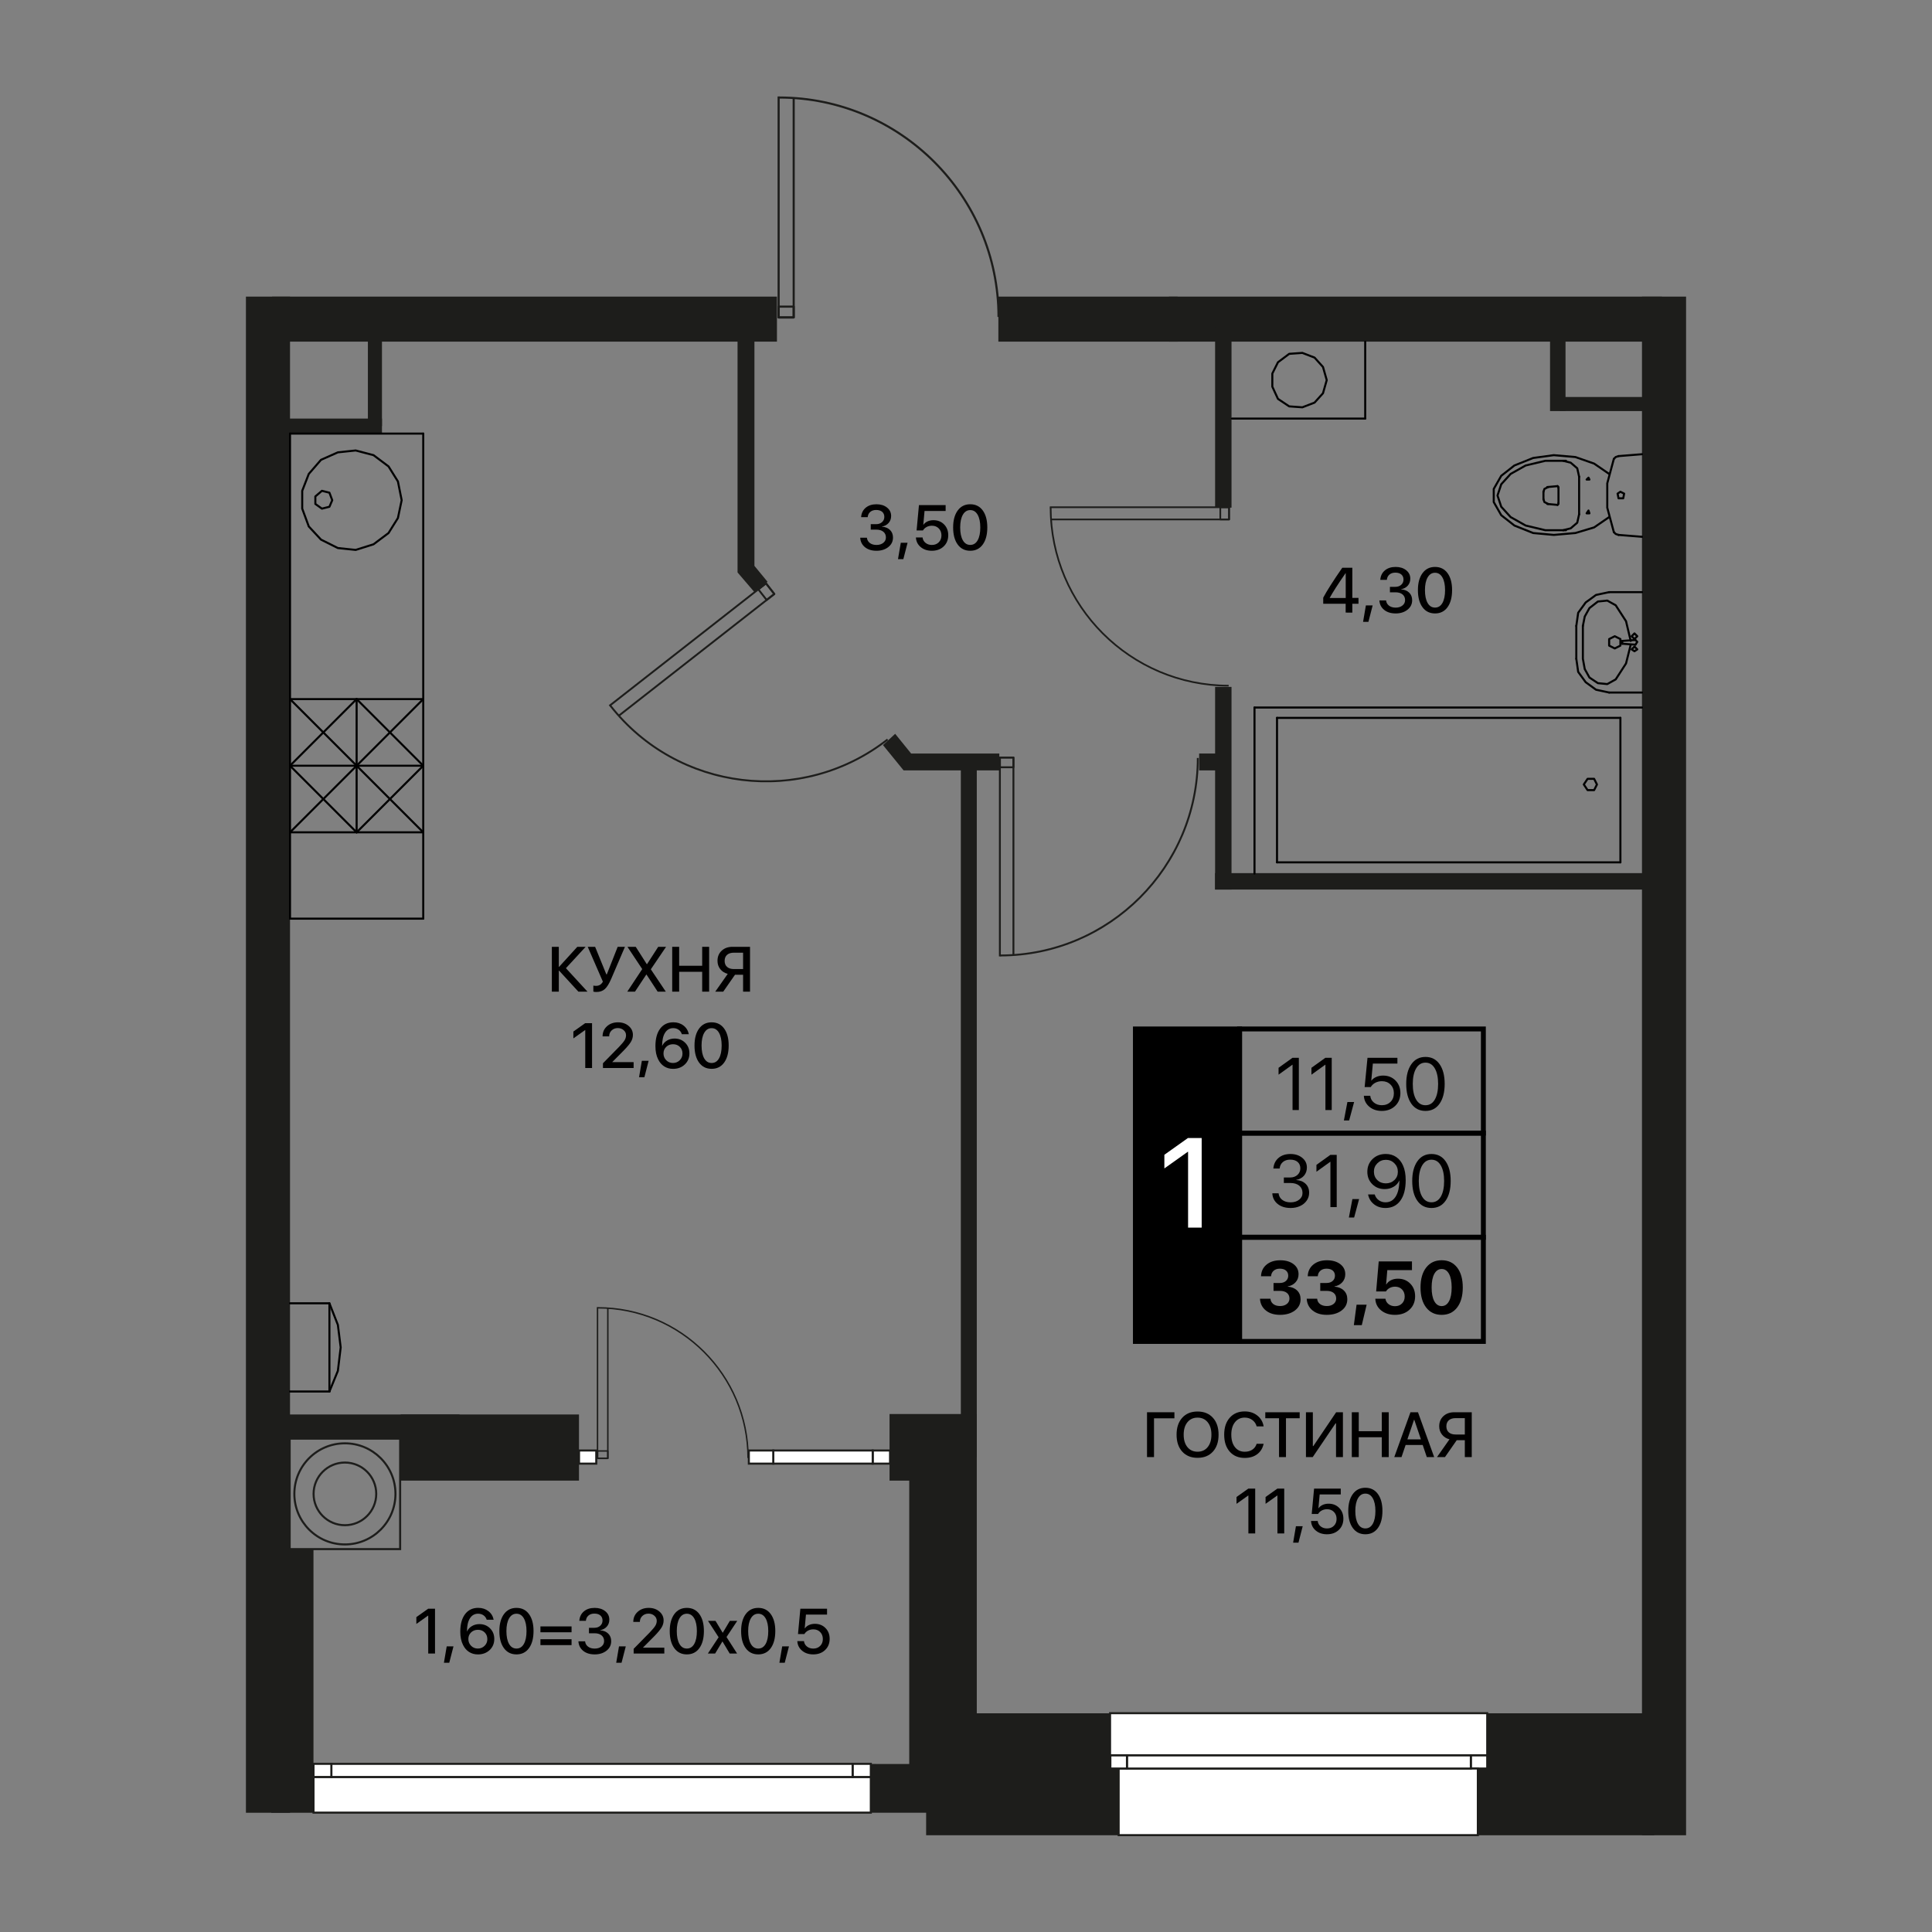 <?xml version="1.0" encoding="UTF-8"?> <svg xmlns="http://www.w3.org/2000/svg" xmlns:xlink="http://www.w3.org/1999/xlink" version="1.1" x="0px" y="0px" viewBox="0 0 566.929 566.929" xml:space="preserve"><rect x="0" y="0" width="566.929" height="566.929" fill="#808080" stroke="none"/> <g id="Слой_1"> </g> <g id="Слой_2"> <g> <rect x="72.165" y="87.036" fill="#1D1D1B" width="12.939" height="444.9"></rect> <rect x="79.598" y="454.574" fill="#1D1D1B" width="12.389" height="77.362"></rect> <rect x="117.591" y="415.067" fill="#1D1D1B" width="52.309" height="19.409"></rect> <rect x="76.845" y="415.067" fill="#1D1D1B" width="57.998" height="7.211"></rect> <polygon fill="#1D1D1B" points="255.521,517.62 255.521,531.936 271.764,531.936 271.764,538.543 328.478,538.543 328.478,518.996 325.725,518.996 325.725,502.753 286.631,502.753 286.631,414.929 261.027,414.929 261.027,434.476 266.808,434.476 266.808,517.627 "></polygon> <rect x="436.537" y="502.753" fill="#1D1D1B" width="50.545" height="18.689"></rect> <rect x="433.646" y="518.996" fill="#1D1D1B" width="51.758" height="19.547"></rect> <rect x="481.825" y="87.036" fill="#1D1D1B" width="12.939" height="451.507"></rect> <rect x="79.873" y="87.036" fill="#1D1D1B" width="148.117" height="13.215"></rect> <rect x="292.963" y="87.036" fill="#1D1D1B" width="52.584" height="13.215"></rect> <rect x="342.993" y="87.036" fill="#1D1D1B" width="144.687" height="13.215"></rect> <polygon fill="#1D1D1B" points="216.427,98.461 216.427,167.977 221.382,173.758 225.237,170.73 221.382,166.05 221.382,98.461 "></polygon> <polygon fill="#1D1D1B" points="265.156,226.067 259.1,218.634 262.679,215.33 267.359,221.112 293.238,221.112 293.238,226.067 "></polygon> <rect x="281.95" y="224.437" fill="#1D1D1B" width="4.68" height="203.156"></rect> <rect x="351.879" y="221.112" fill="#1D1D1B" width="6.75" height="4.956"></rect> <rect x="356.559" y="201.565" fill="#1D1D1B" width="4.818" height="59.467"></rect> <rect x="356.559" y="96.121" fill="#1D1D1B" width="4.818" height="52.849"></rect> <rect x="417.953" y="194.82" transform="matrix(-1.836970e-16 1 -1 -1.836970e-16 678.984 -161.739)" fill="#1D1D1B" width="4.818" height="127.605"></rect> <rect x="457.735" y="116.494" fill="#1D1D1B" width="26.204" height="4.13"></rect> <rect x="454.845" y="98.94" fill="#1D1D1B" width="4.543" height="21.684"></rect> <rect x="83.769" y="122.826" fill="#1D1D1B" width="28.316" height="4.405"></rect> <rect x="107.955" y="98.461" fill="#1D1D1B" width="4.13" height="26.567"></rect> <rect x="325.738" y="502.721" transform="matrix(-1 -4.488555e-11 4.488555e-11 -1 762.15 1017.83)" fill="#FFFFFF" stroke="#1D1D1B" stroke-width="0.6" stroke-miterlimit="10" width="110.674" height="12.389"></rect> <rect x="431.603" y="515.11" transform="matrix(-1 -4.501256e-11 4.501256e-11 -1 868.015 1034.073)" fill="#FFFFFF" stroke="#1D1D1B" stroke-width="0.6" stroke-miterlimit="10" width="4.809" height="3.854"></rect> <rect x="328.26" y="518.964" transform="matrix(-1 -4.492330e-11 4.492330e-11 -1 761.919 1057.475)" fill="#FFFFFF" stroke="#1D1D1B" stroke-width="0.6" stroke-miterlimit="10" width="105.398" height="19.547"></rect> <rect x="330.693" y="515.11" fill="#FFFFFF" stroke="#1D1D1B" stroke-width="0.6" stroke-miterlimit="10" width="100.91" height="3.854"></rect> <rect x="325.828" y="515.11" transform="matrix(-1 -4.299462e-11 4.299462e-11 -1 656.521 1034.073)" fill="#FFFFFF" stroke="#1D1D1B" stroke-width="0.6" stroke-miterlimit="10" width="4.865" height="3.854"></rect> <rect x="92" y="521.442" transform="matrix(-1 -4.484825e-11 4.484825e-11 -1 347.534 1053.345)" fill="#FFFFFF" stroke="#1D1D1B" stroke-width="0.6" stroke-miterlimit="10" width="163.534" height="10.462"></rect> <rect x="250.189" y="517.587" transform="matrix(-1 -4.832946e-11 4.832946e-11 -1 505.723 1039.029)" fill="#FFFFFF" stroke="#1D1D1B" stroke-width="0.6" stroke-miterlimit="10" width="5.345" height="3.854"></rect> <rect x="97.231" y="517.587" fill="#FFFFFF" stroke="#1D1D1B" stroke-width="0.6" stroke-miterlimit="10" width="152.958" height="3.854"></rect> <rect x="92" y="517.587" transform="matrix(-1 -4.068624e-11 4.068624e-11 -1 189.231 1039.029)" fill="#FFFFFF" stroke="#1D1D1B" stroke-width="0.6" stroke-miterlimit="10" width="5.231" height="3.854"></rect> <rect x="256.084" y="425.634" transform="matrix(-1 -4.607082e-11 4.607082e-11 -1 517.262 855.122)" fill="#FFFFFF" stroke="#1D1D1B" stroke-width="0.6" stroke-miterlimit="10" width="5.093" height="3.854"></rect> <rect x="226.902" y="425.634" fill="#FFFFFF" stroke="#1D1D1B" stroke-width="0.6" stroke-miterlimit="10" width="29.183" height="3.854"></rect> <rect x="219.743" y="425.634" transform="matrix(-1 -4.167523e-11 4.167523e-11 -1 446.645 855.122)" fill="#FFFFFF" stroke="#1D1D1B" stroke-width="0.6" stroke-miterlimit="10" width="7.158" height="3.854"></rect> <rect x="169.912" y="425.634" transform="matrix(-1 -4.643853e-11 4.643853e-11 -1 344.878 855.122)" fill="#FFFFFF" stroke="#1D1D1B" stroke-width="0.6" stroke-miterlimit="10" width="5.053" height="3.854"></rect> <g> <g> <path fill="#1D1D1B" d="M360.543,200.952v0.505c-28.943,0-52.49-23.547-52.49-52.491h0.503 C308.556,177.631,331.877,200.952,360.543,200.952z"></path> </g> <g> <path fill="#1D1D1B" d="M360.911,148.848v3.586c0,0.138-0.111,0.251-0.25,0.251h-52.248v-0.501h51.998v-3.084h-52.36v-0.501 h52.61C360.799,148.597,360.911,148.71,360.911,148.848z"></path> </g> <g> <path fill="#1D1D1B" d="M360.911,148.855v3.579c0,0.138-0.111,0.251-0.25,0.251h-2.573c-0.138,0-0.25-0.113-0.25-0.251v-3.579 c0-0.138,0.111-0.251,0.25-0.251h2.573C360.799,148.604,360.911,148.717,360.911,148.855z M360.411,152.183v-3.078h-2.073v3.078 H360.411z"></path> </g> </g> <g> <g> <path fill="#1D1D1B" d="M351.209,222.422h0.56c0,32.108-26.123,58.231-58.232,58.231v-0.558 C325.337,280.095,351.209,254.223,351.209,222.422z"></path> </g> <g> <path fill="#1D1D1B" d="M293.406,222.014h3.978c0.153,0,0.278,0.124,0.278,0.277v57.963h-0.556v-57.686h-3.421v58.086h-0.556 v-58.364C293.128,222.137,293.253,222.014,293.406,222.014z"></path> </g> <g> <path fill="#1D1D1B" d="M293.413,222.014h3.97c0.153,0,0.278,0.124,0.278,0.277v2.854c0,0.154-0.125,0.277-0.278,0.277h-3.97 c-0.153,0-0.278-0.124-0.278-0.277v-2.854C293.135,222.137,293.261,222.014,293.413,222.014z M297.106,222.568h-3.414v2.3h3.414 V222.568z"></path> </g> </g> <g> <g> <path fill="#1D1D1B" d="M260.29,216.764l0.345,0.441c-25.283,19.791-61.955,15.323-81.747-9.961l0.439-0.344 C198.929,231.94,235.249,236.366,260.29,216.764z"></path> </g> <g> <path fill="#1D1D1B" d="M224.982,170.996l2.452,3.132c0.094,0.12,0.074,0.295-0.047,0.39l-45.642,35.728l-0.343-0.438 l45.424-35.557l-2.109-2.694l-45.739,35.804l-0.343-0.438l45.958-35.975C224.714,170.853,224.888,170.876,224.982,170.996z"></path> </g> <g> <path fill="#1D1D1B" d="M224.987,171.002l2.447,3.127c0.094,0.12,0.074,0.295-0.047,0.39l-2.248,1.759 c-0.121,0.095-0.296,0.072-0.39-0.048l-2.447-3.126c-0.094-0.12-0.074-0.295,0.047-0.39l2.248-1.759 C224.718,170.859,224.893,170.881,224.987,171.002z M226.826,174.251l-2.104-2.688l-1.811,1.418l2.104,2.688L226.826,174.251z"></path> </g> </g> <g> <g> <path fill="#1D1D1B" d="M292.7,93.002h0.622c0-35.672-29.022-64.693-64.694-64.693v0.62 C263.957,28.929,292.7,57.672,292.7,93.002z"></path> </g> <g> <path fill="#1D1D1B" d="M228.483,93.456h4.419c0.17,0,0.309-0.137,0.309-0.308V28.752h-0.618V92.84h-3.801V28.307h-0.618v64.841 C228.174,93.319,228.313,93.456,228.483,93.456z"></path> </g> <g> <path fill="#1D1D1B" d="M228.182,93.148v-3.171c0-0.171,0.139-0.308,0.309-0.308h4.411c0.17,0,0.309,0.137,0.309,0.308v3.171 c0,0.171-0.139,0.308-0.309,0.308h-4.411C228.321,93.456,228.182,93.319,228.182,93.148z M232.593,90.285H228.8v2.555h3.793 V90.285z"></path> </g> </g> <g> <g> <path fill="#1D1D1B" d="M219.3,427.843h0.426c0-24.42-19.868-44.288-44.289-44.288v0.424 C199.623,383.979,219.3,403.656,219.3,427.843z"></path> </g> <g> <path fill="#1D1D1B" d="M175.337,428.153h3.025c0.116,0,0.212-0.094,0.212-0.211v-44.084h-0.423v43.874h-2.602v-44.178h-0.423 v44.389C175.126,428.059,175.221,428.153,175.337,428.153z"></path> </g> <g> <path fill="#1D1D1B" d="M175.131,427.942v-2.171c0-0.117,0.095-0.211,0.212-0.211h3.02c0.116,0,0.212,0.094,0.212,0.211v2.171 c0,0.117-0.095,0.211-0.212,0.211h-3.02C175.227,428.153,175.131,428.059,175.131,427.942z M178.151,425.982h-2.597v1.749h2.597 V425.982z"></path> </g> </g> <g> <rect x="85.001" y="422.156" fill="none" stroke="#1D1D1B" stroke-width="0.6" stroke-miterlimit="10" width="32.418" height="32.418"></rect> <circle fill="none" stroke="#1D1D1B" stroke-width="0.6" stroke-miterlimit="10" cx="101.21" cy="438.365" r="9.193"></circle> <circle fill="none" stroke="#1D1D1B" stroke-width="0.6" stroke-miterlimit="10" cx="101.21" cy="438.365" r="14.836"></circle> </g> <line fill="none" stroke="#000000" stroke-width="0.6" stroke-linecap="round" stroke-linejoin="round" stroke-miterlimit="10" x1="85.104" y1="224.691" x2="104.651" y2="205.144"></line> <line fill="none" stroke="#000000" stroke-width="0.6" stroke-linecap="round" stroke-linejoin="round" stroke-miterlimit="10" x1="104.651" y1="244.238" x2="124.198" y2="224.691"></line> <line fill="none" stroke="#000000" stroke-width="0.6" stroke-linecap="round" stroke-linejoin="round" stroke-miterlimit="10" x1="85.104" y1="244.238" x2="124.198" y2="205.144"></line> <line fill="none" stroke="#000000" stroke-width="0.6" stroke-linecap="round" stroke-linejoin="round" stroke-miterlimit="10" x1="104.651" y1="205.144" x2="124.198" y2="224.691"></line> <line fill="none" stroke="#000000" stroke-width="0.6" stroke-linecap="round" stroke-linejoin="round" stroke-miterlimit="10" x1="85.104" y1="224.691" x2="104.651" y2="244.238"></line> <line fill="none" stroke="#000000" stroke-width="0.6" stroke-linecap="round" stroke-linejoin="round" stroke-miterlimit="10" x1="85.104" y1="205.144" x2="124.198" y2="244.238"></line> <line fill="none" stroke="#000000" stroke-width="0.6" stroke-linecap="round" stroke-linejoin="round" stroke-miterlimit="10" x1="104.651" y1="244.238" x2="104.651" y2="205.144"></line> <line fill="none" stroke="#000000" stroke-width="0.6" stroke-linecap="round" stroke-linejoin="round" stroke-miterlimit="10" x1="85.104" y1="244.238" x2="124.198" y2="244.238"></line> <line fill="none" stroke="#000000" stroke-width="0.6" stroke-linecap="round" stroke-linejoin="round" stroke-miterlimit="10" x1="85.104" y1="224.691" x2="124.198" y2="224.691"></line> <line fill="none" stroke="#000000" stroke-width="0.6" stroke-linecap="round" stroke-linejoin="round" stroke-miterlimit="10" x1="85.104" y1="205.144" x2="124.198" y2="205.144"></line> <polyline fill="none" stroke="#000000" stroke-width="0.6" stroke-linecap="round" stroke-linejoin="round" stroke-miterlimit="10" points=" 97.493,146.778 96.667,148.705 94.465,149.256 92.537,147.879 92.537,145.677 94.465,144.025 96.667,144.576 97.493,146.778 "></polyline> <polyline fill="none" stroke="#000000" stroke-width="0.6" stroke-linecap="round" stroke-linejoin="round" stroke-miterlimit="10" points=" 117.866,146.778 116.765,152.009 114.012,156.414 109.607,159.718 104.376,161.369 99.145,160.819 94.189,158.341 90.61,154.487 88.683,149.256 88.683,144.025 90.61,139.069 94.189,134.94 99.145,132.737 104.376,132.187 109.607,133.563 114.012,136.867 116.765,141.272 117.866,146.778 "></polyline> <line fill="none" stroke="#000000" stroke-width="0.6" stroke-linecap="round" stroke-linejoin="round" stroke-miterlimit="10" x1="124.198" y1="269.566" x2="124.198" y2="127.231"></line> <line fill="none" stroke="#000000" stroke-width="0.6" stroke-linecap="round" stroke-linejoin="round" stroke-miterlimit="10" x1="85.104" y1="269.566" x2="124.198" y2="269.566"></line> <line fill="none" stroke="#000000" stroke-width="0.6" stroke-linecap="round" stroke-linejoin="round" stroke-miterlimit="10" x1="85.104" y1="127.231" x2="85.104" y2="269.566"></line> <line fill="none" stroke="#000000" stroke-width="0.6" stroke-linecap="round" stroke-linejoin="round" stroke-miterlimit="10" x1="124.198" y1="127.231" x2="85.104" y2="127.231"></line> <line fill="none" stroke="#000000" stroke-width="0.6" stroke-linecap="round" stroke-linejoin="round" stroke-miterlimit="10" x1="85.104" y1="408.322" x2="96.667" y2="408.322"></line> <polyline fill="none" stroke="#000000" stroke-width="0.6" stroke-linecap="round" stroke-linejoin="round" stroke-miterlimit="10" points=" 85.104,382.443 96.667,382.443 96.667,408.322 "></polyline> <polyline fill="none" stroke="#000000" stroke-width="0.6" stroke-linecap="round" stroke-linejoin="round" stroke-miterlimit="10" points=" 389.321,111.538 388.22,107.684 385.742,104.931 382.163,103.554 378.308,103.83 375.005,106.307 373.353,109.611 373.353,113.466 375.005,117.045 378.308,119.247 382.163,119.522 385.742,118.146 388.22,115.393 389.321,111.538 "></polyline> <line fill="none" stroke="#000000" stroke-width="0.6" stroke-linecap="round" stroke-linejoin="round" stroke-miterlimit="10" x1="400.609" y1="100.251" x2="400.609" y2="122.826"></line> <line fill="none" stroke="#000000" stroke-width="0.6" stroke-linecap="round" stroke-linejoin="round" stroke-miterlimit="10" x1="361.515" y1="122.826" x2="400.609" y2="122.826"></line> <polyline fill="none" stroke="#000000" stroke-width="0.6" stroke-linecap="round" stroke-linejoin="round" stroke-miterlimit="10" points=" 464.756,230.197 465.857,228.545 467.784,228.545 468.61,230.197 467.784,231.849 465.857,231.849 464.756,230.197 "></polyline> <line fill="none" stroke="#000000" stroke-width="0.6" stroke-linecap="round" stroke-linejoin="round" stroke-miterlimit="10" x1="374.73" y1="210.65" x2="374.73" y2="253.047"></line> <line fill="none" stroke="#000000" stroke-width="0.6" stroke-linecap="round" stroke-linejoin="round" stroke-miterlimit="10" x1="475.493" y1="210.65" x2="374.729" y2="210.65"></line> <line fill="none" stroke="#000000" stroke-width="0.6" stroke-linecap="round" stroke-linejoin="round" stroke-miterlimit="10" x1="475.493" y1="253.048" x2="475.493" y2="210.65"></line> <line fill="none" stroke="#000000" stroke-width="0.6" stroke-linecap="round" stroke-linejoin="round" stroke-miterlimit="10" x1="374.73" y1="253.048" x2="475.493" y2="253.048"></line> <line fill="none" stroke="#000000" stroke-width="0.6" stroke-linecap="round" stroke-linejoin="round" stroke-miterlimit="10" x1="368.122" y1="207.621" x2="368.122" y2="256.351"></line> <line fill="none" stroke="#000000" stroke-width="0.6" stroke-linecap="round" stroke-linejoin="round" stroke-miterlimit="10" x1="481.825" y1="207.621" x2="368.122" y2="207.621"></line> <polyline fill="none" stroke="#000000" stroke-width="0.6" stroke-linecap="round" stroke-linejoin="round" stroke-miterlimit="10" points=" 479.622,189.726 478.796,190.552 479.622,191.103 480.448,190.552 479.622,189.726 "></polyline> <polyline fill="none" stroke="#000000" stroke-width="0.6" stroke-linecap="round" stroke-linejoin="round" stroke-miterlimit="10" points=" 479.622,187.524 478.796,186.698 479.622,185.872 480.448,186.698 479.622,187.524 "></polyline> <polyline fill="none" stroke="#000000" stroke-width="0.6" stroke-linecap="round" stroke-linejoin="round" stroke-miterlimit="10" points=" 479.898,187.799 480.448,188.35 479.898,189.176 "></polyline> <polyline fill="none" stroke="#000000" stroke-width="0.6" stroke-linecap="round" stroke-linejoin="round" stroke-miterlimit="10" points=" 476.043,188.9 476.043,188.625 476.043,188.074 "></polyline> <line fill="none" stroke="#000000" stroke-width="0.6" stroke-linecap="round" stroke-linejoin="round" stroke-miterlimit="10" x1="476.043" y1="188.9" x2="479.898" y2="189.176"></line> <line fill="none" stroke="#000000" stroke-width="0.6" stroke-linecap="round" stroke-linejoin="round" stroke-miterlimit="10" x1="476.043" y1="188.074" x2="479.898" y2="187.799"></line> <polyline fill="none" stroke="#000000" stroke-width="0.6" stroke-linecap="round" stroke-linejoin="round" stroke-miterlimit="10" points=" 473.841,190.277 472.189,189.451 472.189,187.524 473.841,186.698 475.493,187.524 475.493,189.451 473.841,190.277 "></polyline> <polyline fill="none" stroke="#000000" stroke-width="0.6" stroke-linecap="round" stroke-linejoin="round" stroke-miterlimit="10" points=" 472.189,173.758 468.335,174.584 465.306,176.787 463.104,179.815 462.553,183.669 "></polyline> <line fill="none" stroke="#000000" stroke-width="0.6" stroke-linecap="round" stroke-linejoin="round" stroke-miterlimit="10" x1="481.825" y1="173.758" x2="472.189" y2="173.758"></line> <line fill="none" stroke="#000000" stroke-width="0.6" stroke-linecap="round" stroke-linejoin="round" stroke-miterlimit="10" x1="472.189" y1="203.217" x2="481.825" y2="203.217"></line> <polyline fill="none" stroke="#000000" stroke-width="0.6" stroke-linecap="round" stroke-linejoin="round" stroke-miterlimit="10" points=" 462.553,193.305 463.104,197.16 465.306,200.188 468.335,202.391 472.189,203.216 "></polyline> <line fill="none" stroke="#000000" stroke-width="0.6" stroke-linecap="round" stroke-linejoin="round" stroke-miterlimit="10" x1="462.553" y1="183.669" x2="462.553" y2="193.305"></line> <polyline fill="none" stroke="#000000" stroke-width="0.6" stroke-linecap="round" stroke-linejoin="round" stroke-miterlimit="10" points=" 464.48,183.669 465.031,180.916 466.408,178.439 468.885,176.511 471.638,176.236 474.116,177.613 477.145,182.293 478.521,188.074 "></polyline> <polyline fill="none" stroke="#000000" stroke-width="0.6" stroke-linecap="round" stroke-linejoin="round" stroke-miterlimit="10" points=" 478.521,189.176 477.145,194.682 474.116,199.362 471.638,200.739 468.885,200.463 466.408,198.812 465.031,196.334 464.48,193.305 464.48,183.669 "></polyline> <line fill="none" stroke="#000000" stroke-width="0.6" stroke-linecap="round" stroke-linejoin="round" stroke-miterlimit="10" x1="457.322" y1="147.604" x2="457.322" y2="143.199"></line> <line fill="none" stroke="#000000" stroke-width="0.6" stroke-linecap="round" stroke-linejoin="round" stroke-miterlimit="10" x1="463.379" y1="150.908" x2="463.379" y2="139.895"></line> <line fill="none" stroke="#000000" stroke-width="0.6" stroke-linecap="round" stroke-linejoin="round" stroke-miterlimit="10" x1="457.047" y1="148.155" x2="454.019" y2="147.879"></line> <line fill="none" stroke="#000000" stroke-width="0.6" stroke-linecap="round" stroke-linejoin="round" stroke-miterlimit="10" x1="452.917" y1="146.503" x2="452.917" y2="144.3"></line> <line fill="none" stroke="#000000" stroke-width="0.6" stroke-linecap="round" stroke-linejoin="round" stroke-miterlimit="10" x1="481.825" y1="157.515" x2="474.942" y2="156.964"></line> <line fill="none" stroke="#000000" stroke-width="0.6" stroke-linecap="round" stroke-linejoin="round" stroke-miterlimit="10" x1="474.942" y1="133.839" x2="481.825" y2="133.288"></line> <line fill="none" stroke="#000000" stroke-width="0.6" stroke-linecap="round" stroke-linejoin="round" stroke-miterlimit="10" x1="457.047" y1="142.648" x2="454.019" y2="142.924"></line> <polyline fill="none" stroke="#000000" stroke-width="0.6" stroke-linecap="round" stroke-linejoin="round" stroke-miterlimit="10" points=" 452.917,144.3 453.193,143.474 454.294,142.924 "></polyline> <polyline fill="none" stroke="#000000" stroke-width="0.6" stroke-linecap="round" stroke-linejoin="round" stroke-miterlimit="10" points=" 473.566,156.139 471.638,148.98 471.638,141.822 473.566,134.664 "></polyline> <polyline fill="none" stroke="#000000" stroke-width="0.6" stroke-linecap="round" stroke-linejoin="round" stroke-miterlimit="10" points=" 454.294,147.879 453.193,147.329 452.917,146.503 "></polyline> <polyline fill="none" stroke="#000000" stroke-width="0.6" stroke-linecap="round" stroke-linejoin="round" stroke-miterlimit="10" points=" 474.942,156.965 474.116,156.689 473.566,156.139 "></polyline> <polyline fill="none" stroke="#000000" stroke-width="0.6" stroke-linecap="round" stroke-linejoin="round" stroke-miterlimit="10" points=" 463.379,150.908 462.828,153.385 460.901,155.037 458.699,155.588 "></polyline> <polyline fill="none" stroke="#000000" stroke-width="0.6" stroke-linecap="round" stroke-linejoin="round" stroke-miterlimit="10" points=" 466.132,149.806 466.408,150.632 465.582,150.632 466.132,149.806 "></polyline> <polyline fill="none" stroke="#000000" stroke-width="0.6" stroke-linecap="round" stroke-linejoin="round" stroke-miterlimit="10" points=" 457.322,147.604 457.322,147.879 457.047,148.155 "></polyline> <polyline fill="none" stroke="#000000" stroke-width="0.6" stroke-linecap="round" stroke-linejoin="round" stroke-miterlimit="10" points=" 475.493,144.3 476.594,144.851 476.319,146.227 474.942,146.227 474.667,144.851 475.493,144.3 "></polyline> <polyline fill="none" stroke="#000000" stroke-width="0.6" stroke-linecap="round" stroke-linejoin="round" stroke-miterlimit="10" points=" 473.566,134.664 474.116,134.114 474.942,133.839 "></polyline> <polyline fill="none" stroke="#000000" stroke-width="0.6" stroke-linecap="round" stroke-linejoin="round" stroke-miterlimit="10" points=" 466.132,140.171 466.408,140.721 465.582,140.721 466.132,140.171 "></polyline> <polyline fill="none" stroke="#000000" stroke-width="0.6" stroke-linecap="round" stroke-linejoin="round" stroke-miterlimit="10" points=" 457.047,142.648 457.322,142.924 457.322,143.199 "></polyline> <polyline fill="none" stroke="#000000" stroke-width="0.6" stroke-linecap="round" stroke-linejoin="round" stroke-miterlimit="10" points=" 458.699,135.215 460.901,135.766 462.829,137.418 463.379,139.895 "></polyline> <polyline fill="none" stroke="#000000" stroke-width="0.6" stroke-linecap="round" stroke-linejoin="round" stroke-miterlimit="10" points=" 459.525,155.588 453.468,155.588 447.687,154.211 443.282,151.734 440.528,148.705 439.427,145.402 440.528,142.098 443.282,139.069 447.687,136.592 453.468,135.215 459.525,135.215 "></polyline> <polyline fill="none" stroke="#000000" stroke-width="0.6" stroke-linecap="round" stroke-linejoin="round" stroke-miterlimit="10" points=" 472.189,151.734 467.784,154.762 462.278,156.414 455.946,156.965 449.889,156.414 444.383,154.211 440.528,151.183 438.326,147.329 438.326,143.474 440.528,139.62 444.383,136.592 449.889,134.389 455.946,133.563 462.278,134.114 467.784,136.041 472.189,139.069 "></polyline> <polyline fill="none" stroke="#000000" stroke-width="0.6" stroke-linecap="round" stroke-linejoin="round" stroke-miterlimit="10" points=" 96.667,382.443 99.145,388.775 99.971,395.382 99.145,402.265 96.667,408.322 "></polyline> <g> <path fill="#010000" d="M166.065,284.108l6.327,6.883h-2.672l-5.67-6.173h-0.073v6.173h-2.042v-13.156h2.042v5.888h0.073 l5.36-5.888h2.442L166.065,284.108z"></path> <path fill="#010000" d="M174.99,291.089c-0.413,0-0.705-0.04-0.875-0.117v-1.761c0.218,0.054,0.47,0.081,0.756,0.081 c0.463,0,0.856-0.094,1.181-0.291c0.325-0.193,0.613-0.506,0.861-0.936l-4.448-10.23h2.17l3.29,8.086h0.137l3.192-8.086h2.133 l-4.029,9.39c-0.614,1.436-1.238,2.438-1.873,3.009S176.017,291.089,174.99,291.089z"></path> <path fill="#010000" d="M184.069,290.991l4.367-6.591v-0.065l-4.321-6.5h2.434l3.245,5.086h0.073l3.282-5.086h2.305l-4.457,6.574 v0.054l4.376,6.529h-2.388l-3.272-5.014h-0.064l-3.318,5.014H184.069z"></path> <path fill="#010000" d="M208.09,290.991h-2.041v-5.825h-6.755v5.825h-2.042v-13.156h2.042v5.561h6.755v-5.561h2.041V290.991z"></path> <path fill="#010000" d="M215.675,286.039l-3.446,4.951h-2.342l3.664-5.216c-0.912-0.238-1.641-0.697-2.188-1.38 c-0.547-0.686-0.821-1.501-0.821-2.449c0-1.221,0.409-2.211,1.227-2.971c0.818-0.759,1.882-1.14,3.195-1.14h5.124v13.156h-2.033 v-4.951H215.675z M218.054,284.363v-4.806h-2.681c-0.868,0-1.541,0.211-2.019,0.63c-0.477,0.419-0.716,1.008-0.716,1.77 c0,0.764,0.239,1.358,0.716,1.774c0.477,0.421,1.15,0.632,2.019,0.632H218.054z"></path> <path fill="#010000" d="M171.736,313.393v-11.131h-0.046l-3.437,2.444v-2.007l3.464-2.46h2.015v13.154H171.736z"></path> <path fill="#010000" d="M176.823,304.095c0-1.185,0.427-2.167,1.28-2.942s1.935-1.161,3.241-1.161 c1.252,0,2.294,0.352,3.127,1.058c0.832,0.703,1.249,1.58,1.249,2.626c0,0.735-0.204,1.432-0.611,2.093 c-0.408,0.659-1.118,1.508-2.133,2.545l-3.291,3.311v0.045h6.244v1.723h-8.998v-1.387l4.75-4.839 c0.802-0.838,1.34-1.483,1.614-1.936c0.273-0.453,0.41-0.939,0.41-1.456c0-0.583-0.234-1.078-0.702-1.485 c-0.468-0.406-1.042-0.612-1.723-0.612c-0.717,0-1.317,0.231-1.8,0.69c-0.483,0.457-0.725,1.031-0.725,1.716v0.029h-1.932 V304.095z"></path> <path fill="#010000" d="M189.093,316.102h-1.568l0.821-4.815h1.987L189.093,316.102z"></path> <path fill="#010000" d="M197.498,313.649c-0.972,0-1.834-0.24-2.584-0.719c-0.751-0.482-1.341-1.165-1.773-2.052 c-0.541-1.053-0.811-2.346-0.811-3.885c0-2.2,0.465-3.916,1.395-5.153c0.93-1.237,2.218-1.855,3.866-1.855 c1.161,0,2.155,0.318,2.985,0.957c0.829,0.639,1.344,1.483,1.545,2.534h-2.042c-0.158-0.542-0.465-0.972-0.921-1.295 c-0.456-0.323-0.985-0.484-1.586-0.484c-1.038,0-1.844,0.453-2.415,1.355s-0.86,2.18-0.866,3.833h0.036 c0.292-0.645,0.763-1.161,1.414-1.55c0.65-0.39,1.382-0.583,2.197-0.583c1.251,0,2.292,0.412,3.122,1.239 c0.829,0.827,1.245,1.862,1.245,3.108c0,1.32-0.453,2.409-1.359,3.264C200.038,313.221,198.889,313.649,197.498,313.649z M197.48,311.926c0.777,0,1.437-0.269,1.978-0.802c0.541-0.535,0.811-1.187,0.811-1.96c0-0.795-0.26-1.452-0.78-1.969 c-0.52-0.515-1.183-0.775-1.992-0.775c-0.802,0-1.469,0.258-2.001,0.771c-0.532,0.515-0.798,1.161-0.798,1.938 c0,0.782,0.268,1.445,0.802,1.987C196.036,311.657,196.696,311.926,197.48,311.926z"></path> <path fill="#010000" d="M212.498,311.798c-0.884,1.228-2.109,1.842-3.678,1.842c-1.568,0-2.797-0.612-3.688-1.837 c-0.891-1.226-1.335-2.892-1.335-5.001c0-2.09,0.447-3.748,1.34-4.972c0.894-1.226,2.121-1.837,3.683-1.837 c1.562,0,2.786,0.609,3.673,1.828s1.331,2.877,1.331,4.972C213.824,308.901,213.383,310.57,212.498,311.798z M206.641,310.564 c0.516,0.907,1.242,1.362,2.179,1.362c0.935,0,1.66-0.455,2.174-1.362c0.513-0.91,0.77-2.164,0.77-3.762 c0-1.58-0.26-2.825-0.779-3.733c-0.52-0.907-1.242-1.364-2.165-1.364c-0.924,0-1.647,0.457-2.17,1.369s-0.784,2.153-0.784,3.728 C205.866,308.399,206.125,309.654,206.641,310.564z"></path> </g> <g> <g> <rect x="333.175" y="301.938" width="30.565" height="91.695"></rect> <path d="M364.459,394.352h-32.004v-93.133h32.004V394.352z M333.895,392.912h29.124v-90.254h-29.124V392.912z"></path> </g> <g> <g> <path d="M436,394.352h-72.982v-32.005H436V394.352z M364.458,392.912h70.103v-29.126h-70.103V392.912z"></path> </g> <g> <path d="M436,363.786h-72.982v-32.004H436V363.786z M364.458,362.347h70.103v-29.124h-70.103V362.347z"></path> </g> <g> <path d="M436,333.222h-72.982v-32.004H436V333.222z M364.458,331.783h70.103v-29.124h-70.103V331.783z"></path> </g> </g> <g> <path fill="#FFFFFF" d="M348.632,360.228v-22.243h-0.092l-6.867,4.882v-4.008l6.921-4.918h4.028v26.287H348.632z"></path> </g> <g> <g> <path fill="#010000" d="M373.705,378.797v-2.317h1.86c0.73,0,1.322-0.199,1.774-0.596c0.455-0.397,0.681-0.91,0.681-1.541 c0-0.63-0.215-1.131-0.647-1.503s-1.042-0.558-1.828-0.558c-0.744,0-1.347,0.202-1.806,0.607 c-0.462,0.403-0.712,0.941-0.755,1.615h-2.953c0.056-1.425,0.596-2.563,1.624-3.412c1.028-0.849,2.37-1.275,4.028-1.275 c1.602,0,2.895,0.376,3.883,1.127c0.99,0.751,1.483,1.739,1.483,2.964c0,0.928-0.291,1.714-0.872,2.359 c-0.58,0.645-1.347,1.051-2.297,1.221v0.065c1.156,0.099,2.07,0.475,2.747,1.131c0.677,0.654,1.017,1.51,1.017,2.565 c0,1.369-0.562,2.473-1.685,3.316c-1.125,0.842-2.574,1.266-4.351,1.266c-1.723,0-3.114-0.432-4.172-1.297 c-1.06-0.865-1.627-2.01-1.707-3.432h3.074c0.049,0.652,0.327,1.172,0.833,1.562c0.506,0.39,1.178,0.585,2.012,0.585 c0.802,0,1.456-0.206,1.967-0.616c0.511-0.41,0.766-0.939,0.766-1.584c0-0.701-0.251-1.252-0.744-1.651 c-0.497-0.401-1.178-0.6-2.041-0.6H373.705z"></path> <path fill="#010000" d="M387.415,378.797v-2.317h1.86c0.728,0,1.322-0.199,1.774-0.596c0.455-0.397,0.679-0.91,0.679-1.541 c0-0.63-0.215-1.131-0.645-1.503c-0.435-0.372-1.044-0.558-1.828-0.558c-0.744,0-1.347,0.202-1.806,0.607 c-0.462,0.403-0.712,0.941-0.757,1.615h-2.953c0.058-1.425,0.598-2.563,1.627-3.412c1.026-0.849,2.37-1.275,4.028-1.275 c1.6,0,2.895,0.376,3.883,1.127c0.988,0.751,1.481,1.739,1.481,2.964c0,0.928-0.289,1.714-0.869,2.359 c-0.583,0.645-1.349,1.051-2.296,1.221v0.065c1.154,0.099,2.07,0.475,2.747,1.131c0.677,0.654,1.015,1.51,1.015,2.565 c0,1.369-0.56,2.473-1.685,3.316c-1.122,0.842-2.572,1.266-4.351,1.266c-1.721,0-3.112-0.432-4.172-1.297 c-1.058-0.865-1.627-2.01-1.705-3.432h3.072c0.049,0.652,0.327,1.172,0.833,1.562c0.506,0.39,1.178,0.585,2.014,0.585 c0.8,0,1.456-0.206,1.965-0.616c0.511-0.41,0.766-0.939,0.766-1.584c0-0.701-0.249-1.252-0.744-1.651 c-0.497-0.401-1.176-0.6-2.039-0.6H387.415z"></path> <path fill="#010000" d="M399.605,388.85h-2.33l0.798-5.996h2.955L399.605,388.85z"></path> <path fill="#010000" d="M409.338,385.832c-1.645,0-3.002-0.441-4.078-1.324c-1.071-0.883-1.633-2.016-1.683-3.406h2.964 c0.094,0.652,0.399,1.178,0.919,1.584c0.522,0.403,1.154,0.605,1.898,0.605c0.836,0,1.517-0.264,2.046-0.791 c0.529-0.529,0.793-1.21,0.793-2.046c0-0.851-0.264-1.546-0.789-2.084s-1.201-0.807-2.03-0.807 c-0.578,0-1.107,0.125-1.577,0.376c-0.471,0.251-0.84,0.596-1.111,1.035h-2.868l0.755-8.819h9.755v2.55h-7.237l-0.352,4.196 h0.065c0.318-0.524,0.773-0.934,1.364-1.232c0.591-0.298,1.273-0.446,2.048-0.446c1.465,0,2.671,0.484,3.616,1.45 c0.945,0.968,1.42,2.2,1.42,3.695c0,1.622-0.549,2.937-1.645,3.948C412.519,385.326,411.094,385.832,409.338,385.832z"></path> <path fill="#010000" d="M427.589,383.668c-1.102,1.443-2.617,2.164-4.544,2.164s-3.441-0.719-4.548-2.153 c-1.105-1.434-1.658-3.394-1.658-5.881c0-2.473,0.556-4.423,1.662-5.85c1.111-1.427,2.624-2.142,4.544-2.142 s3.432,0.712,4.539,2.135c1.102,1.425,1.656,3.374,1.656,5.845C429.24,380.267,428.691,382.227,427.589,383.668z M420.883,381.824c0.522,0.957,1.241,1.436,2.162,1.436s1.64-0.477,2.158-1.429c0.518-0.952,0.775-2.296,0.775-4.033 c0-1.723-0.26-3.056-0.782-4.001c-0.52-0.945-1.237-1.418-2.151-1.418s-1.633,0.475-2.158,1.423 c-0.524,0.95-0.786,2.283-0.786,3.997C420.101,379.525,420.361,380.87,420.883,381.824z"></path> </g> <g> <path fill="#010000" d="M376.734,347.141v-1.615h1.839c0.878,0,1.597-0.253,2.158-0.76s0.838-1.149,0.838-1.929 c0-0.78-0.258-1.398-0.775-1.86c-0.515-0.459-1.25-0.69-2.2-0.69c-0.878,0-1.593,0.233-2.146,0.701 c-0.551,0.466-0.869,1.105-0.954,1.911h-1.839c0.105-1.302,0.612-2.341,1.515-3.112c0.903-0.773,2.072-1.158,3.511-1.158 c1.382,0,2.529,0.372,3.444,1.116c0.914,0.744,1.371,1.689,1.371,2.836c0,0.957-0.285,1.761-0.849,2.413 c-0.569,0.652-1.333,1.062-2.297,1.232v0.043c1.163,0.072,2.086,0.441,2.774,1.111c0.688,0.668,1.031,1.541,1.031,2.619 c0,0.856-0.24,1.629-0.724,2.317c-0.479,0.686-1.134,1.219-1.954,1.593c-0.822,0.376-1.734,0.565-2.731,0.565 c-1.589,0-2.866-0.397-3.838-1.192c-0.968-0.793-1.49-1.835-1.559-3.123h1.837c0.085,0.8,0.444,1.443,1.073,1.929 c0.63,0.484,1.452,0.728,2.467,0.728c1.013,0,1.846-0.26,2.5-0.777c0.654-0.515,0.984-1.174,0.984-1.976 c0-0.898-0.316-1.611-0.952-2.135c-0.632-0.524-1.499-0.786-2.597-0.786H376.734z"></path> <path fill="#010000" d="M390.401,354.219v-13.304h-0.043l-4.06,2.922v-2.019l4.08-2.933h1.871v15.334H390.401z"></path> <path fill="#010000" d="M397.36,357.268h-1.541l1.031-5.409h1.967L397.36,357.268z"></path> <path fill="#010000" d="M406.542,354.475c-1.304,0-2.42-0.363-3.347-1.084c-0.928-0.724-1.508-1.687-1.743-2.89h1.945 c0.206,0.695,0.596,1.252,1.17,1.674c0.574,0.421,1.241,0.632,1.999,0.632c1.275,0,2.265-0.553,2.971-1.662 c0.704-1.109,1.071-2.684,1.098-4.725h-0.009h-0.022c-0.325,0.76-0.876,1.367-1.653,1.824 c-0.775,0.457-1.651,0.686-2.628,0.686c-1.459,0-2.673-0.482-3.641-1.445c-0.966-0.963-1.45-2.171-1.45-3.625 c0-1.515,0.513-2.767,1.535-3.755c1.024-0.988,2.321-1.483,3.894-1.483c1.156,0,2.173,0.3,3.052,0.898s1.55,1.447,2.019,2.545 c0.504,1.161,0.755,2.572,0.755,4.23c0,2.586-0.52,4.595-1.564,6.029C409.88,353.755,408.419,354.475,406.542,354.475z M406.649,347.247c1.013,0,1.855-0.32,2.527-0.966c0.674-0.645,1.013-1.456,1.013-2.433c0-0.986-0.341-1.817-1.017-2.494 c-0.677-0.677-1.506-1.015-2.491-1.015s-1.817,0.336-2.496,1.006c-0.681,0.668-1.022,1.485-1.022,2.449 c0,0.999,0.329,1.824,0.99,2.476C404.812,346.922,405.643,347.247,406.649,347.247z"></path> <path fill="#010000" d="M420.059,354.475c-1.777,0-3.166-0.71-4.161-2.131c-0.995-1.42-1.492-3.354-1.492-5.798 c0-2.422,0.502-4.347,1.503-5.774c1.001-1.429,2.386-2.142,4.149-2.142c1.763,0,3.143,0.71,4.138,2.131 c0.995,1.42,1.494,3.345,1.494,5.776c0,2.442-0.495,4.378-1.488,5.801C423.211,353.762,421.831,354.475,420.059,354.475z M417.305,351.127c0.654,1.118,1.571,1.678,2.754,1.678c1.183,0,2.097-0.558,2.742-1.674c0.643-1.116,0.966-2.644,0.966-4.586 c0-1.911-0.325-3.43-0.977-4.553c-0.652-1.122-1.562-1.685-2.731-1.685c-1.167,0-2.081,0.565-2.74,1.689 c-0.659,1.127-0.99,2.639-0.99,4.539C416.328,348.477,416.655,350.007,417.305,351.127z"></path> </g> <g> <path fill="#010000" d="M379.286,325.736v-13.304h-0.043l-4.06,2.922v-2.019l4.082-2.933h1.869v15.334H379.286z"></path> <path fill="#010000" d="M388.936,325.736v-13.304h-0.045l-4.06,2.922v-2.019l4.082-2.933h1.869v15.334H388.936z"></path> <path fill="#010000" d="M395.895,328.785h-1.541l1.031-5.408h1.967L395.895,328.785z"></path> <path fill="#010000" d="M405.471,325.991c-1.467,0-2.693-0.414-3.674-1.243c-0.979-0.829-1.51-1.895-1.586-3.199h1.88 c0.085,0.816,0.441,1.479,1.073,1.992c0.632,0.515,1.407,0.771,2.328,0.771c1.042,0,1.889-0.325,2.545-0.977 s0.984-1.494,0.984-2.53s-0.327-1.882-0.984-2.545s-1.494-0.993-2.514-0.993c-0.715,0-1.364,0.152-1.945,0.457 c-0.58,0.305-1.028,0.726-1.338,1.264h-1.797l0.838-8.586h8.778v1.701h-7.205l-0.466,4.994h0.043 c0.347-0.462,0.822-0.822,1.429-1.084c0.605-0.262,1.273-0.394,2.003-0.394c1.472,0,2.686,0.484,3.641,1.452 c0.95,0.966,1.429,2.193,1.429,3.681c0,1.537-0.511,2.796-1.533,3.773C408.381,325.501,407.07,325.991,405.471,325.991z"></path> <path fill="#010000" d="M418.295,325.991c-1.779,0-3.164-0.71-4.158-2.131c-0.997-1.42-1.494-3.354-1.494-5.798 c0-2.422,0.5-4.347,1.503-5.774c1.004-1.429,2.386-2.142,4.149-2.142c1.766,0,3.143,0.71,4.14,2.131 c0.995,1.42,1.492,3.345,1.492,5.776c0,2.442-0.497,4.378-1.488,5.801C421.448,325.279,420.065,325.991,418.295,325.991z M415.544,322.644c0.65,1.118,1.568,1.678,2.751,1.678c1.183,0,2.097-0.558,2.742-1.674c0.645-1.116,0.968-2.644,0.968-4.586 c0-1.911-0.327-3.43-0.979-4.553c-0.652-1.122-1.562-1.685-2.731-1.685s-2.084,0.565-2.742,1.689 c-0.659,1.127-0.986,2.639-0.986,4.539C414.567,319.994,414.89,321.524,415.544,322.644z"></path> </g> </g> </g> <g> <path fill="#010000" d="M338.635,427.57h-2.052v-13.156h8.041v1.779h-5.989V427.57z"></path> <path fill="#010000" d="M351.415,414.197c1.891,0,3.39,0.609,4.499,1.833c1.109,1.221,1.665,2.877,1.665,4.967 s-0.553,3.746-1.66,4.965c-1.107,1.217-2.608,1.826-4.503,1.826s-3.397-0.609-4.503-1.826c-1.107-1.219-1.658-2.875-1.658-4.965 s0.551-3.746,1.658-4.967C348.018,414.806,349.519,414.197,351.415,414.197z M351.415,415.991c-1.252,0-2.245,0.45-2.975,1.351 c-0.733,0.898-1.1,2.117-1.1,3.654c0,1.532,0.367,2.747,1.1,3.647c0.73,0.898,1.723,1.349,2.975,1.349 c1.246,0,2.236-0.45,2.966-1.349c0.733-0.901,1.1-2.115,1.1-3.647c0-1.537-0.367-2.756-1.1-3.654 C353.651,416.442,352.661,415.991,351.415,415.991z"></path> <path fill="#010000" d="M365.254,427.816c-1.848,0-3.316-0.614-4.4-1.842s-1.627-2.89-1.627-4.987 c0-2.084,0.544-3.742,1.636-4.974c1.091-1.23,2.554-1.844,4.391-1.844c1.445,0,2.677,0.401,3.695,1.208 c1.019,0.804,1.638,1.864,1.855,3.177h-2.05c-0.213-0.78-0.636-1.403-1.273-1.869c-0.634-0.468-1.378-0.704-2.227-0.704 c-1.199,0-2.153,0.455-2.868,1.364c-0.715,0.907-1.071,2.122-1.071,3.641c0,1.537,0.354,2.758,1.066,3.661 c0.71,0.903,1.671,1.353,2.881,1.353c0.874,0,1.618-0.204,2.227-0.612c0.612-0.406,1.033-0.977,1.264-1.714h2.05 c-0.285,1.308-0.912,2.323-1.882,3.049C367.954,427.453,366.731,427.816,365.254,427.816z"></path> <path fill="#010000" d="M377.36,427.57h-2.041v-11.395h-4.031v-1.761h10.093v1.761h-4.022V427.57z"></path> <path fill="#010000" d="M392.046,427.57v-9.901h-0.137l-6.701,9.901h-1.987v-13.156h2.023v9.928h0.137l6.701-9.928h1.987v13.156 H392.046z"></path> <path fill="#010000" d="M407.516,427.57h-2.041v-5.825h-6.755v5.825h-2.043v-13.156h2.043v5.561h6.755v-5.561h2.041V427.57z"></path> <path fill="#010000" d="M418.683,427.57l-1.203-3.556h-5.014l-1.203,3.556h-2.124l4.75-13.156h2.207l4.75,13.156H418.683z M414.946,416.603l-1.96,5.771h3.975l-1.96-5.771H414.946z"></path> <path fill="#010000" d="M427.461,422.619l-3.446,4.951h-2.341l3.663-5.216c-0.912-0.235-1.64-0.697-2.187-1.38 c-0.547-0.683-0.822-1.499-0.822-2.449c0-1.221,0.41-2.211,1.228-2.971s1.882-1.14,3.195-1.14h5.124v13.156h-2.034v-4.951 H427.461z M429.84,420.943v-4.806h-2.68c-0.869,0-1.541,0.211-2.019,0.63c-0.477,0.419-0.717,1.008-0.717,1.77 c0,0.764,0.24,1.358,0.717,1.777c0.477,0.419,1.149,0.63,2.019,0.63H429.84z"></path> <path fill="#010000" d="M366.33,449.973v-11.131h-0.047l-3.437,2.444v-2.005l3.464-2.462h2.016v13.154H366.33z"></path> <path fill="#010000" d="M374.852,449.973v-11.131h-0.045l-3.437,2.444v-2.005l3.464-2.462h2.014v13.154H374.852z"></path> <path fill="#010000" d="M381.025,452.681h-1.568l0.82-4.815h1.987L381.025,452.681z"></path> <path fill="#010000" d="M389.384,450.219c-1.313,0-2.404-0.363-3.273-1.089c-0.869-0.726-1.335-1.665-1.396-2.812h1.951 c0.074,0.65,0.363,1.178,0.872,1.586c0.506,0.406,1.127,0.609,1.864,0.609c0.827,0,1.501-0.26,2.023-0.784 c0.522-0.522,0.784-1.196,0.784-2.023c0-0.827-0.26-1.506-0.78-2.037c-0.52-0.533-1.19-0.798-2.01-0.798 c-0.571,0-1.089,0.123-1.555,0.367c-0.464,0.246-0.824,0.587-1.08,1.017h-1.869l0.692-7.438h7.83v1.723h-6.19l-0.363,4.037h0.045 c0.291-0.419,0.695-0.746,1.208-0.979s1.089-0.352,1.727-0.352c1.264,0,2.303,0.417,3.119,1.246 c0.813,0.829,1.221,1.882,1.221,3.159c0,1.349-0.448,2.447-1.344,3.296C391.965,449.796,390.805,450.219,389.384,450.219z"></path> <path fill="#010000" d="M404.337,448.377c-0.883,1.228-2.108,1.842-3.677,1.842s-2.798-0.612-3.688-1.837 c-0.892-1.223-1.335-2.89-1.335-5.001c0-2.09,0.446-3.746,1.34-4.972c0.894-1.226,2.119-1.837,3.683-1.837 c1.562,0,2.785,0.609,3.672,1.828s1.331,2.877,1.331,4.972C405.663,445.483,405.222,447.15,404.337,448.377z M398.48,447.143 c0.518,0.907,1.243,1.362,2.18,1.362c0.934,0,1.66-0.455,2.173-1.362c0.513-0.91,0.771-2.162,0.771-3.762 c0-1.58-0.26-2.823-0.78-3.733c-0.52-0.907-1.241-1.362-2.164-1.362c-0.925,0-1.647,0.455-2.171,1.367 c-0.522,0.912-0.784,2.155-0.784,3.728C397.705,444.981,397.965,446.233,398.48,447.143z"></path> </g> <g> <path fill="#010000" d="M394.871,179.762v-2.599h-6.583v-1.786c1.057-1.994,2.919-4.918,5.588-8.771h2.953v8.843h1.806v1.714 h-1.806v2.599H394.871z M390.193,175.432v0.045h4.696v-7.293h-0.036C392.675,171.327,391.123,173.742,390.193,175.432z"></path> <path fill="#010000" d="M401.552,182.469h-1.568l0.822-4.813h1.987L401.552,182.469z"></path> <path fill="#010000" d="M407.861,173.809v-1.604h1.586c0.704,0,1.279-0.202,1.727-0.603c0.446-0.401,0.67-0.912,0.67-1.53 c0-0.627-0.208-1.122-0.625-1.488c-0.417-0.363-1.008-0.547-1.772-0.547c-0.712,0-1.29,0.19-1.734,0.571 c-0.444,0.379-0.695,0.894-0.755,1.544h-1.925c0.078-1.154,0.524-2.075,1.335-2.763c0.811-0.686,1.869-1.028,3.168-1.028 c1.252,0,2.283,0.32,3.092,0.961c0.807,0.641,1.212,1.465,1.212,2.476c0,0.813-0.246,1.499-0.739,2.055 c-0.493,0.556-1.149,0.907-1.969,1.053v0.036c0.997,0.067,1.788,0.388,2.375,0.957c0.587,0.571,0.88,1.317,0.88,2.234 c0,1.138-0.459,2.068-1.378,2.789c-0.916,0.724-2.068,1.087-3.455,1.087c-1.403,0-2.534-0.352-3.394-1.053 c-0.86-0.704-1.324-1.629-1.391-2.776h1.96c0.067,0.639,0.352,1.152,0.851,1.539c0.502,0.39,1.161,0.585,1.974,0.585 c0.802,0,1.463-0.206,1.978-0.616c0.518-0.41,0.775-0.937,0.775-1.582c0-0.71-0.251-1.27-0.753-1.683 c-0.5-0.41-1.185-0.614-2.055-0.614H407.861z"></path> <path fill="#010000" d="M424.775,178.167c-0.883,1.228-2.108,1.842-3.677,1.842c-1.568,0-2.798-0.614-3.688-1.837 c-0.892-1.226-1.335-2.892-1.335-5.001c0-2.09,0.446-3.748,1.34-4.974c0.894-1.223,2.119-1.835,3.683-1.835 c1.562,0,2.785,0.609,3.672,1.826c0.887,1.219,1.331,2.877,1.331,4.974C426.101,175.27,425.66,176.939,424.775,178.167z M418.918,176.93c0.518,0.91,1.243,1.364,2.18,1.364c0.934,0,1.66-0.455,2.173-1.364c0.513-0.907,0.771-2.162,0.771-3.76 c0-1.58-0.26-2.825-0.78-3.733c-0.52-0.91-1.241-1.364-2.164-1.364c-0.925,0-1.647,0.457-2.171,1.369 c-0.522,0.912-0.784,2.153-0.784,3.728C418.143,174.768,418.403,176.023,418.918,176.93z"></path> </g> <g> <path fill="#010000" d="M255.515,155.417v-1.604h1.586c0.705,0,1.28-0.202,1.727-0.603c0.446-0.401,0.67-0.912,0.67-1.53 c0-0.627-0.208-1.122-0.625-1.488c-0.416-0.363-1.007-0.547-1.772-0.547c-0.711,0-1.289,0.19-1.733,0.571 c-0.444,0.379-0.696,0.894-0.756,1.544h-1.923c0.078-1.154,0.524-2.075,1.335-2.762c0.811-0.686,1.867-1.028,3.168-1.028 c1.252,0,2.282,0.32,3.091,0.961c0.808,0.641,1.212,1.465,1.212,2.476c0,0.813-0.246,1.499-0.738,2.055 c-0.493,0.556-1.149,0.907-1.969,1.053v0.036c0.997,0.067,1.788,0.388,2.375,0.957c0.586,0.571,0.879,1.317,0.879,2.234 c0,1.138-0.458,2.068-1.377,2.789c-0.917,0.724-2.069,1.087-3.455,1.087c-1.404,0-2.535-0.352-3.395-1.053 c-0.86-0.704-1.323-1.629-1.39-2.776h1.96c0.066,0.639,0.351,1.152,0.851,1.539c0.502,0.39,1.159,0.585,1.974,0.585 c0.802,0,1.462-0.206,1.978-0.616c0.516-0.41,0.775-0.937,0.775-1.582c0-0.71-0.251-1.27-0.753-1.683 c-0.501-0.41-1.186-0.614-2.056-0.614H255.515z"></path> <path fill="#010000" d="M265.077,164.077h-1.568l0.821-4.813h1.987L265.077,164.077z"></path> <path fill="#010000" d="M273.437,161.617c-1.313,0-2.404-0.363-3.273-1.091c-0.869-0.726-1.334-1.662-1.395-2.812h1.951 c0.073,0.65,0.363,1.178,0.87,1.586c0.507,0.408,1.128,0.612,1.864,0.612c0.827,0,1.501-0.262,2.023-0.784 s0.784-1.199,0.784-2.023c0-0.827-0.26-1.506-0.78-2.039c-0.52-0.531-1.19-0.798-2.01-0.798c-0.571,0-1.089,0.123-1.554,0.37 c-0.465,0.246-0.826,0.585-1.081,1.017h-1.869l0.693-7.441h7.829v1.723h-6.189l-0.364,4.04h0.046 c0.291-0.419,0.693-0.746,1.208-0.979c0.513-0.235,1.089-0.352,1.727-0.352c1.263,0,2.302,0.414,3.118,1.243 c0.813,0.831,1.221,1.882,1.221,3.159c0,1.349-0.448,2.449-1.344,3.296C276.018,161.191,274.858,161.617,273.437,161.617z"></path> <path fill="#010000" d="M288.39,159.775c-0.883,1.228-2.108,1.842-3.677,1.842s-2.798-0.614-3.688-1.837 c-0.892-1.226-1.335-2.892-1.335-5.001c0-2.09,0.446-3.748,1.34-4.974c0.894-1.223,2.119-1.835,3.683-1.835 c1.562,0,2.785,0.609,3.672,1.826c0.887,1.219,1.331,2.877,1.331,4.974C289.717,156.878,289.275,158.547,288.39,159.775z M282.534,158.538c0.518,0.91,1.243,1.364,2.18,1.364c0.934,0,1.66-0.455,2.173-1.364c0.513-0.907,0.771-2.162,0.771-3.76 c0-1.58-0.26-2.825-0.78-3.733c-0.52-0.91-1.241-1.364-2.164-1.364c-0.925,0-1.647,0.457-2.171,1.369 c-0.522,0.912-0.784,2.153-0.784,3.728C281.759,156.376,282.018,157.631,282.534,158.538z"></path> </g> <g> <path fill="#010000" d="M125.658,485.222v-11.131h-0.045l-3.437,2.442v-2.005l3.464-2.462h2.014v13.156H125.658z"></path> <path fill="#010000" d="M131.831,487.928h-1.568l0.82-4.813h1.987L131.831,487.928z"></path> <path fill="#010000" d="M140.235,485.477c-0.972,0-1.833-0.242-2.583-0.721c-0.751-0.479-1.342-1.163-1.774-2.05 c-0.54-1.053-0.811-2.346-0.811-3.885c0-2.2,0.466-3.916,1.396-5.155c0.93-1.235,2.218-1.855,3.865-1.855 c1.161,0,2.155,0.32,2.987,0.959c0.829,0.639,1.344,1.483,1.544,2.534h-2.041c-0.159-0.542-0.466-0.972-0.921-1.295 c-0.457-0.323-0.986-0.484-1.586-0.484c-1.04,0-1.844,0.453-2.415,1.355c-0.571,0.901-0.86,2.18-0.867,3.833h0.036 c0.294-0.645,0.764-1.161,1.414-1.55c0.65-0.39,1.382-0.585,2.198-0.585c1.25,0,2.292,0.414,3.121,1.241 c0.829,0.827,1.246,1.862,1.246,3.108c0,1.32-0.453,2.409-1.36,3.264C142.775,485.047,141.626,485.477,140.235,485.477z M140.217,483.754c0.777,0,1.438-0.269,1.978-0.802c0.542-0.535,0.811-1.19,0.811-1.96c0-0.798-0.26-1.452-0.78-1.969 c-0.52-0.518-1.183-0.775-1.992-0.775c-0.802,0-1.468,0.258-2.001,0.771c-0.531,0.513-0.798,1.158-0.798,1.938 c0,0.782,0.269,1.445,0.802,1.987C138.774,483.483,139.432,483.754,140.217,483.754z"></path> <path fill="#010000" d="M155.235,483.627c-0.883,1.228-2.108,1.842-3.677,1.842c-1.568,0-2.798-0.614-3.688-1.837 c-0.892-1.226-1.335-2.892-1.335-5.001c0-2.09,0.446-3.748,1.34-4.974c0.894-1.223,2.119-1.835,3.683-1.835 c1.562,0,2.785,0.609,3.672,1.826c0.887,1.219,1.331,2.877,1.331,4.974C156.561,480.73,156.12,482.399,155.235,483.627z M149.378,482.39c0.518,0.91,1.243,1.364,2.18,1.364c0.934,0,1.66-0.455,2.173-1.364c0.513-0.907,0.771-2.162,0.771-3.76 c0-1.58-0.26-2.825-0.78-3.733c-0.52-0.91-1.241-1.364-2.164-1.364c-0.925,0-1.647,0.457-2.171,1.369 c-0.522,0.912-0.784,2.153-0.784,3.728C148.603,480.228,148.863,481.483,149.378,482.39z"></path> <path fill="#010000" d="M167.721,478.978h-9.134v-1.723h9.134V478.978z M167.721,482.742h-9.134v-1.723h9.134V482.742z"></path> <path fill="#010000" d="M172.824,479.269v-1.604h1.586c0.706,0,1.282-0.202,1.727-0.603c0.446-0.401,0.67-0.912,0.67-1.53 c0-0.627-0.208-1.122-0.625-1.488c-0.414-0.363-1.006-0.547-1.772-0.547c-0.71,0-1.288,0.19-1.732,0.571 c-0.444,0.379-0.697,0.894-0.757,1.544h-1.922c0.078-1.154,0.524-2.075,1.335-2.763c0.811-0.686,1.866-1.028,3.168-1.028 c1.252,0,2.281,0.32,3.09,0.961c0.809,0.641,1.212,1.465,1.212,2.476c0,0.813-0.246,1.499-0.737,2.055 c-0.493,0.556-1.149,0.907-1.969,1.053v0.036c0.997,0.067,1.788,0.388,2.375,0.957c0.585,0.571,0.878,1.317,0.878,2.234 c0,1.138-0.457,2.068-1.376,2.789c-0.919,0.724-2.07,1.087-3.455,1.087c-1.405,0-2.536-0.352-3.397-1.053 c-0.86-0.704-1.322-1.629-1.389-2.776h1.96c0.065,0.639,0.35,1.152,0.851,1.539c0.502,0.39,1.158,0.585,1.974,0.585 c0.802,0,1.461-0.206,1.978-0.616c0.515-0.41,0.775-0.936,0.775-1.582c0-0.71-0.251-1.27-0.753-1.683 c-0.502-0.41-1.187-0.614-2.057-0.614H172.824z"></path> <path fill="#010000" d="M182.389,487.928h-1.568l0.82-4.813h1.987L182.389,487.928z"></path> <path fill="#010000" d="M185.835,475.924c0-1.185,0.426-2.167,1.279-2.942s1.936-1.161,3.242-1.161 c1.252,0,2.294,0.352,3.125,1.058c0.833,0.703,1.25,1.58,1.25,2.624c0,0.737-0.204,1.434-0.612,2.093 c-0.408,0.661-1.118,1.51-2.133,2.547l-3.291,3.309v0.047h6.244v1.723h-8.998v-1.387l4.75-4.839 c0.802-0.84,1.34-1.485,1.615-1.938c0.273-0.453,0.41-0.937,0.41-1.454c0-0.583-0.235-1.078-0.704-1.485 c-0.468-0.408-1.042-0.612-1.723-0.612c-0.717,0-1.317,0.231-1.799,0.688c-0.484,0.459-0.726,1.033-0.726,1.718v0.029h-1.931 V475.924z"></path> <path fill="#010000" d="M205.228,483.627c-0.885,1.228-2.111,1.842-3.679,1.842c-1.568,0-2.796-0.614-3.688-1.837 c-0.889-1.226-1.335-2.892-1.335-5.001c0-2.09,0.448-3.748,1.34-4.974c0.894-1.223,2.122-1.835,3.683-1.835 c1.562,0,2.787,0.609,3.674,1.826c0.887,1.219,1.331,2.877,1.331,4.974C206.555,480.73,206.113,482.399,205.228,483.627z M199.372,482.39c0.515,0.91,1.241,1.364,2.178,1.364c0.937,0,1.66-0.455,2.175-1.364c0.513-0.907,0.768-2.162,0.768-3.76 c0-1.58-0.26-2.825-0.777-3.733c-0.52-0.91-1.243-1.364-2.167-1.364c-0.923,0-1.647,0.457-2.169,1.369 c-0.524,0.912-0.784,2.153-0.784,3.728C198.597,480.228,198.854,481.483,199.372,482.39z"></path> <path fill="#010000" d="M212.015,481.693h-0.045l-2.124,3.529h-2.135l3.164-4.786l-3.117-4.806h2.205l2.097,3.475h0.038 l2.068-3.475h2.171l-3.146,4.741l3.108,4.851h-2.169L212.015,481.693z"></path> <path fill="#010000" d="M226.177,483.627c-0.885,1.228-2.111,1.842-3.679,1.842s-2.796-0.614-3.688-1.837 c-0.889-1.226-1.335-2.892-1.335-5.001c0-2.09,0.448-3.748,1.34-4.974c0.894-1.223,2.122-1.835,3.683-1.835 c1.562,0,2.787,0.609,3.674,1.826c0.887,1.219,1.331,2.877,1.331,4.974C227.503,480.73,227.062,482.399,226.177,483.627z M220.32,482.39c0.515,0.91,1.241,1.364,2.178,1.364c0.937,0,1.66-0.455,2.175-1.364c0.513-0.907,0.768-2.162,0.768-3.76 c0-1.58-0.26-2.825-0.777-3.733c-0.52-0.91-1.243-1.364-2.167-1.364c-0.923,0-1.647,0.457-2.169,1.369 c-0.524,0.912-0.784,2.153-0.784,3.728C219.545,480.228,219.803,481.483,220.32,482.39z"></path> <path fill="#010000" d="M230.275,487.928h-1.568l0.822-4.813h1.987L230.275,487.928z"></path> <path fill="#010000" d="M238.634,485.468c-1.313,0-2.404-0.363-3.273-1.091c-0.869-0.726-1.333-1.662-1.394-2.812h1.951 c0.072,0.65,0.363,1.178,0.869,1.586c0.509,0.408,1.129,0.612,1.864,0.612c0.827,0,1.501-0.262,2.023-0.784 c0.524-0.522,0.784-1.199,0.784-2.023c0-0.827-0.26-1.506-0.777-2.039c-0.52-0.531-1.19-0.798-2.012-0.798 c-0.571,0-1.089,0.123-1.553,0.37c-0.466,0.246-0.827,0.585-1.082,1.017h-1.869l0.695-7.441h7.83v1.723h-6.19l-0.365,4.04h0.047 c0.291-0.419,0.692-0.746,1.208-0.979c0.513-0.235,1.089-0.352,1.727-0.352c1.264,0,2.303,0.414,3.117,1.243 c0.816,0.831,1.221,1.882,1.221,3.159c0,1.349-0.448,2.449-1.344,3.296C241.215,485.043,240.057,485.468,238.634,485.468z"></path> </g> </g> </g> <g id="Слой_3"> </g> </svg> 